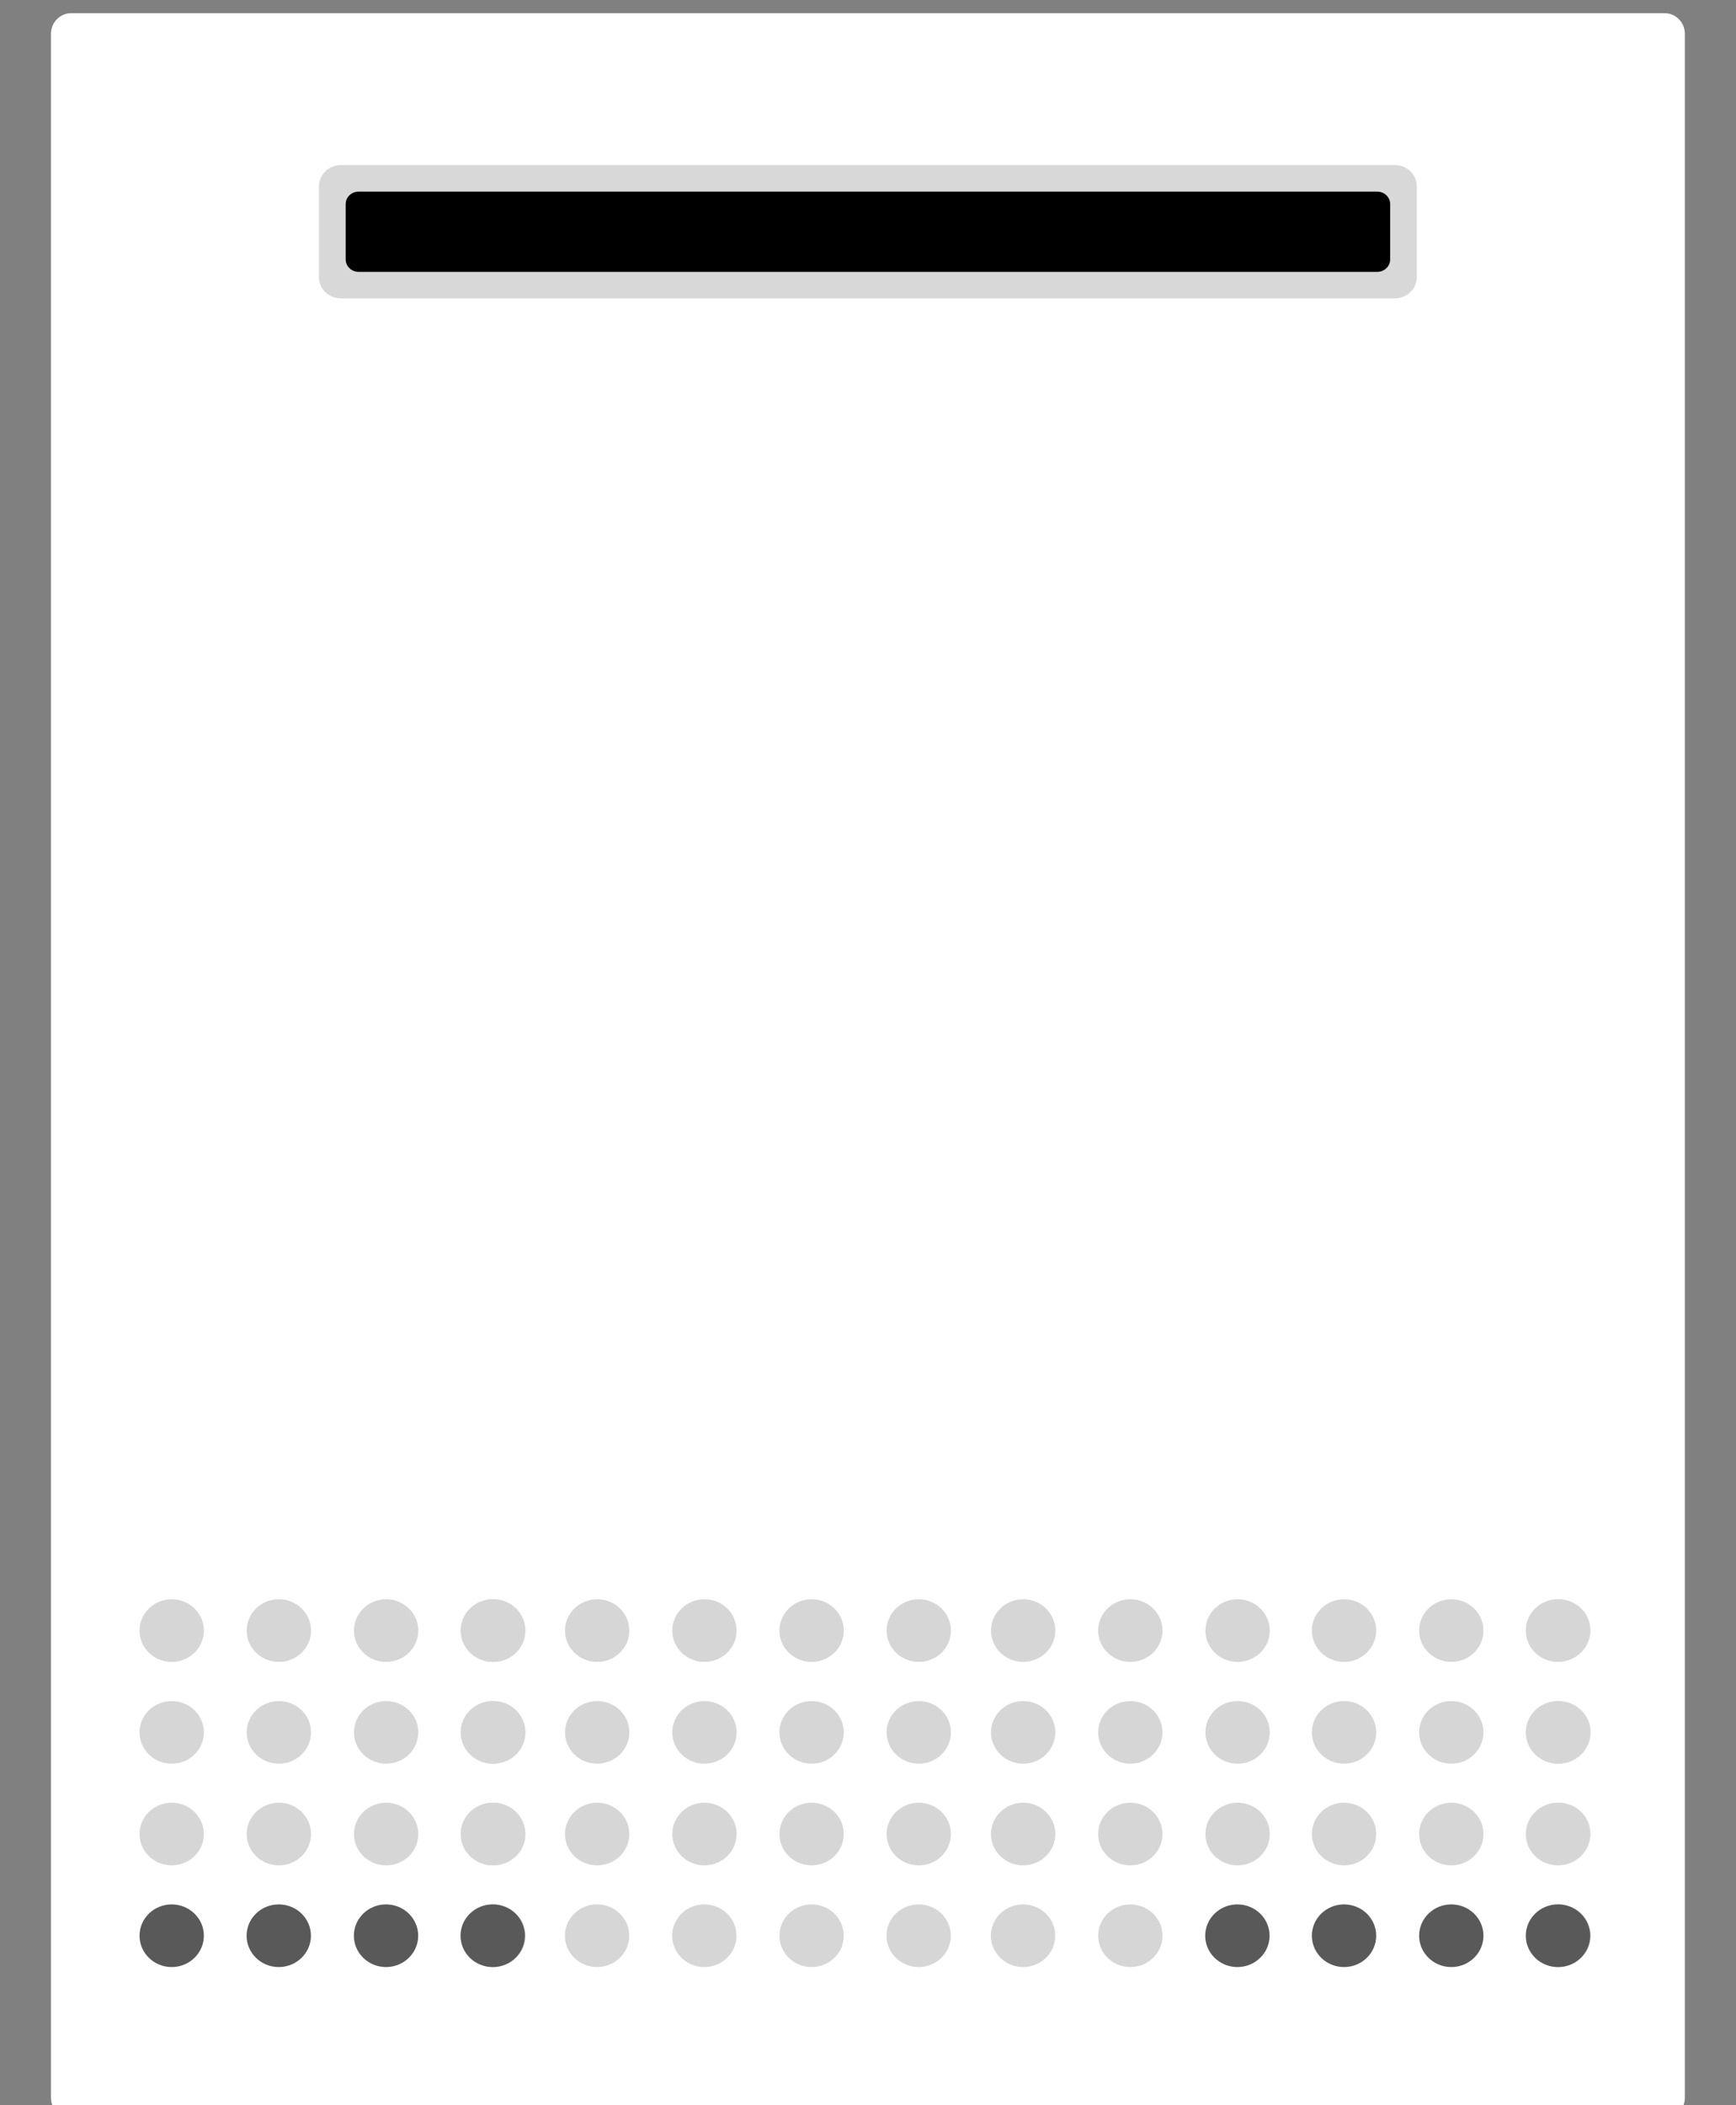 <svg width="66" height="80" viewBox="0 0 66 80" fill="none" xmlns="http://www.w3.org/2000/svg">
<rect x="0" y="0" width="66" height="80" fill="#808080" stroke="none"/>
<g clip-path="url(#clip0_2403_59820)">
<path d="M63.28 0.5H2.713C2.285 0.5 1.938 0.849 1.938 1.279V79.721C1.938 80.151 2.285 80.5 2.713 80.5H63.28C63.708 80.5 64.055 80.151 64.055 79.721V1.279C64.055 0.849 63.708 0.5 63.28 0.5Z" fill="white"/>
<path d="M53.032 6.273H12.958C12.498 6.273 12.125 6.636 12.125 7.084V10.529C12.125 10.976 12.498 11.339 12.958 11.339H53.032C53.492 11.339 53.865 10.976 53.865 10.529V7.084C53.865 6.636 53.492 6.273 53.032 6.273Z" fill="#D8D8D8"/>
<path d="M6.528 74.75C7.203 74.75 7.751 74.217 7.751 73.559C7.751 72.902 7.203 72.369 6.528 72.369C5.852 72.369 5.305 72.902 5.305 73.559C5.305 74.217 5.852 74.75 6.528 74.75Z" fill="#595959"/>
<path d="M10.598 74.75C11.274 74.75 11.821 74.217 11.821 73.559C11.821 72.902 11.274 72.369 10.598 72.369C9.923 72.369 9.375 72.902 9.375 73.559C9.375 74.217 9.923 74.75 10.598 74.75Z" fill="#595959"/>
<path d="M14.676 74.75C15.352 74.75 15.899 74.217 15.899 73.559C15.899 72.902 15.352 72.369 14.676 72.369C14.001 72.369 13.453 72.902 13.453 73.559C13.453 74.217 14.001 74.75 14.676 74.75Z" fill="#595959"/>
<path d="M18.754 74.75C19.43 74.75 19.977 74.217 19.977 73.559C19.977 72.902 19.43 72.369 18.754 72.369C18.079 72.369 17.531 72.902 17.531 73.559C17.531 74.217 18.079 74.75 18.754 74.75Z" fill="#BFC0BE"/>
<path d="M22.7 74.75C23.375 74.75 23.923 74.217 23.923 73.559C23.923 72.902 23.375 72.369 22.7 72.369C22.024 72.369 21.477 72.902 21.477 73.559C21.477 74.217 22.024 74.75 22.7 74.75Z" fill="#D6D6D6"/>
<path d="M18.731 74.75C19.406 74.75 19.954 74.217 19.954 73.559C19.954 72.902 19.406 72.369 18.731 72.369C18.055 72.369 17.508 72.902 17.508 73.559C17.508 74.217 18.055 74.75 18.731 74.75Z" fill="#595959"/>
<path d="M26.778 74.75C27.453 74.75 28.001 74.217 28.001 73.559C28.001 72.902 27.453 72.369 26.778 72.369C26.102 72.369 25.555 72.902 25.555 73.559C25.555 74.217 26.102 74.75 26.778 74.75Z" fill="#D6D6D6"/>
<path d="M30.856 74.75C31.531 74.75 32.079 74.217 32.079 73.559C32.079 72.902 31.531 72.369 30.856 72.369C30.18 72.369 29.633 72.902 29.633 73.559C29.633 74.217 30.18 74.75 30.856 74.75Z" fill="#D6D6D6"/>
<path d="M34.926 74.75C35.602 74.75 36.149 74.217 36.149 73.559C36.149 72.902 35.602 72.369 34.926 72.369C34.251 72.369 33.703 72.902 33.703 73.559C33.703 74.217 34.251 74.75 34.926 74.75Z" fill="#D6D6D6"/>
<path d="M38.895 74.75C39.571 74.75 40.118 74.217 40.118 73.559C40.118 72.902 39.571 72.369 38.895 72.369C38.219 72.369 37.672 72.902 37.672 73.559C37.672 74.217 38.219 74.75 38.895 74.75Z" fill="#D6D6D6"/>
<path d="M42.973 74.75C43.649 74.75 44.196 74.217 44.196 73.559C44.196 72.902 43.649 72.369 42.973 72.369C42.298 72.369 41.75 72.902 41.75 73.559C41.75 74.217 42.298 74.75 42.973 74.75Z" fill="#D6D6D6"/>
<path d="M47.043 74.75C47.719 74.75 48.267 74.217 48.267 73.559C48.267 72.902 47.719 72.369 47.043 72.369C46.368 72.369 45.82 72.902 45.82 73.559C45.82 74.217 46.368 74.75 47.043 74.75Z" fill="#595959"/>
<path d="M51.098 74.75C51.774 74.75 52.321 74.217 52.321 73.559C52.321 72.902 51.774 72.369 51.098 72.369C50.423 72.369 49.875 72.902 49.875 73.559C49.875 74.217 50.423 74.75 51.098 74.75Z" fill="#595959"/>
<path d="M55.176 74.75C55.852 74.75 56.399 74.217 56.399 73.559C56.399 72.902 55.852 72.369 55.176 72.369C54.501 72.369 53.953 72.902 53.953 73.559C53.953 74.217 54.501 74.75 55.176 74.75Z" fill="#595959"/>
<path d="M59.254 74.75C59.93 74.75 60.477 74.217 60.477 73.559C60.477 72.902 59.93 72.369 59.254 72.369C58.579 72.369 58.031 72.902 58.031 73.559C58.031 74.217 58.579 74.75 59.254 74.75Z" fill="#BFC0BE"/>
<path d="M59.231 74.75C59.906 74.75 60.454 74.217 60.454 73.559C60.454 72.902 59.906 72.369 59.231 72.369C58.555 72.369 58.008 72.902 58.008 73.559C58.008 74.217 58.555 74.75 59.231 74.75Z" fill="#595959"/>
<path d="M6.528 70.886C7.203 70.886 7.751 70.353 7.751 69.695C7.751 69.038 7.203 68.505 6.528 68.505C5.852 68.505 5.305 69.038 5.305 69.695C5.305 70.353 5.852 70.886 6.528 70.886Z" fill="#D6D6D6"/>
<path d="M10.602 70.886C11.277 70.886 11.825 70.353 11.825 69.695C11.825 69.038 11.277 68.505 10.602 68.505C9.927 68.505 9.379 69.038 9.379 69.695C9.379 70.353 9.927 70.886 10.602 70.886Z" fill="#D6D6D6"/>
<path d="M14.68 70.886C15.356 70.886 15.903 70.353 15.903 69.695C15.903 69.038 15.356 68.505 14.68 68.505C14.005 68.505 13.457 69.038 13.457 69.695C13.457 70.353 14.005 70.886 14.68 70.886Z" fill="#D6D6D6"/>
<path d="M18.754 70.886C19.43 70.886 19.977 70.353 19.977 69.695C19.977 69.038 19.43 68.505 18.754 68.505C18.079 68.505 17.531 69.038 17.531 69.695C17.531 70.353 18.079 70.886 18.754 70.886Z" fill="#D6D6D6"/>
<path d="M22.704 70.886C23.379 70.886 23.927 70.353 23.927 69.695C23.927 69.038 23.379 68.505 22.704 68.505C22.028 68.505 21.48 69.038 21.48 69.695C21.48 70.353 22.028 70.886 22.704 70.886Z" fill="#D6D6D6"/>
<path d="M18.735 70.886C19.41 70.886 19.958 70.353 19.958 69.695C19.958 69.038 19.41 68.505 18.735 68.505C18.059 68.505 17.512 69.038 17.512 69.695C17.512 70.353 18.059 70.886 18.735 70.886Z" fill="#D6D6D6"/>
<path d="M26.782 70.886C27.457 70.886 28.005 70.353 28.005 69.695C28.005 69.038 27.457 68.505 26.782 68.505C26.106 68.505 25.559 69.038 25.559 69.695C25.559 70.353 26.106 70.886 26.782 70.886Z" fill="#D6D6D6"/>
<path d="M30.856 70.886C31.531 70.886 32.079 70.353 32.079 69.695C32.079 69.038 31.531 68.505 30.856 68.505C30.18 68.505 29.633 69.038 29.633 69.695C29.633 70.353 30.18 70.886 30.856 70.886Z" fill="#D6D6D6"/>
<path d="M34.93 70.886C35.606 70.886 36.153 70.353 36.153 69.695C36.153 69.038 35.606 68.505 34.93 68.505C34.255 68.505 33.707 69.038 33.707 69.695C33.707 70.353 34.255 70.886 34.93 70.886Z" fill="#D6D6D6"/>
<path d="M38.899 70.886C39.574 70.886 40.122 70.353 40.122 69.695C40.122 69.038 39.574 68.505 38.899 68.505C38.223 68.505 37.676 69.038 37.676 69.695C37.676 70.353 38.223 70.886 38.899 70.886Z" fill="#D6D6D6"/>
<path d="M42.973 70.886C43.649 70.886 44.196 70.353 44.196 69.695C44.196 69.038 43.649 68.505 42.973 68.505C42.298 68.505 41.75 69.038 41.75 69.695C41.75 70.353 42.298 70.886 42.973 70.886Z" fill="#D6D6D6"/>
<path d="M47.051 70.886C47.727 70.886 48.274 70.353 48.274 69.695C48.274 69.038 47.727 68.505 47.051 68.505C46.376 68.505 45.828 69.038 45.828 69.695C45.828 70.353 46.376 70.886 47.051 70.886Z" fill="#D6D6D6"/>
<path d="M51.098 70.886C51.774 70.886 52.321 70.353 52.321 69.695C52.321 69.038 51.774 68.505 51.098 68.505C50.423 68.505 49.875 69.038 49.875 69.695C49.875 70.353 50.423 70.886 51.098 70.886Z" fill="#D6D6D6"/>
<path d="M55.176 70.886C55.852 70.886 56.399 70.353 56.399 69.695C56.399 69.038 55.852 68.505 55.176 68.505C54.501 68.505 53.953 69.038 53.953 69.695C53.953 70.353 54.501 70.886 55.176 70.886Z" fill="#D6D6D6"/>
<path d="M59.254 70.886C59.93 70.886 60.477 70.353 60.477 69.695C60.477 69.038 59.93 68.505 59.254 68.505C58.579 68.505 58.031 69.038 58.031 69.695C58.031 70.353 58.579 70.886 59.254 70.886Z" fill="url(#paint0_linear_2403_59820)"/>
<path d="M59.231 70.886C59.906 70.886 60.454 70.353 60.454 69.695C60.454 69.038 59.906 68.505 59.231 68.505C58.555 68.505 58.008 69.038 58.008 69.695C58.008 70.353 58.555 70.886 59.231 70.886Z" fill="#D6D6D6"/>
<path d="M6.528 67.022C7.203 67.022 7.751 66.489 7.751 65.832C7.751 65.174 7.203 64.642 6.528 64.642C5.852 64.642 5.305 65.174 5.305 65.832C5.305 66.489 5.852 67.022 6.528 67.022Z" fill="#D6D6D6"/>
<path d="M10.602 67.022C11.277 67.022 11.825 66.489 11.825 65.832C11.825 65.174 11.277 64.642 10.602 64.642C9.927 64.642 9.379 65.174 9.379 65.832C9.379 66.489 9.927 67.022 10.602 67.022Z" fill="#D6D6D6"/>
<path d="M14.68 67.022C15.356 67.022 15.903 66.489 15.903 65.832C15.903 65.174 15.356 64.642 14.68 64.642C14.005 64.642 13.457 65.174 13.457 65.832C13.457 66.489 14.005 67.022 14.68 67.022Z" fill="#D6D6D6"/>
<path d="M18.754 67.022C19.43 67.022 19.977 66.489 19.977 65.832C19.977 65.174 19.43 64.642 18.754 64.642C18.079 64.642 17.531 65.174 17.531 65.832C17.531 66.489 18.079 67.022 18.754 67.022Z" fill="#D6D6D6"/>
<path d="M22.704 67.022C23.379 67.022 23.927 66.489 23.927 65.832C23.927 65.174 23.379 64.642 22.704 64.642C22.028 64.642 21.48 65.174 21.48 65.832C21.48 66.489 22.028 67.022 22.704 67.022Z" fill="#D6D6D6"/>
<path d="M18.735 67.022C19.41 67.022 19.958 66.489 19.958 65.832C19.958 65.174 19.41 64.642 18.735 64.642C18.059 64.642 17.512 65.174 17.512 65.832C17.512 66.489 18.059 67.022 18.735 67.022Z" fill="#D6D6D6"/>
<path d="M26.782 67.022C27.457 67.022 28.005 66.489 28.005 65.832C28.005 65.174 27.457 64.642 26.782 64.642C26.106 64.642 25.559 65.174 25.559 65.832C25.559 66.489 26.106 67.022 26.782 67.022Z" fill="#D6D6D6"/>
<path d="M30.856 67.022C31.531 67.022 32.079 66.489 32.079 65.832C32.079 65.174 31.531 64.642 30.856 64.642C30.18 64.642 29.633 65.174 29.633 65.832C29.633 66.489 30.18 67.022 30.856 67.022Z" fill="#D6D6D6"/>
<path d="M34.93 67.022C35.606 67.022 36.153 66.489 36.153 65.832C36.153 65.174 35.606 64.642 34.93 64.642C34.255 64.642 33.707 65.174 33.707 65.832C33.707 66.489 34.255 67.022 34.93 67.022Z" fill="#D6D6D6"/>
<path d="M38.899 67.022C39.574 67.022 40.122 66.489 40.122 65.832C40.122 65.174 39.574 64.642 38.899 64.642C38.223 64.642 37.676 65.174 37.676 65.832C37.676 66.489 38.223 67.022 38.899 67.022Z" fill="#D6D6D6"/>
<path d="M42.973 67.022C43.649 67.022 44.196 66.489 44.196 65.832C44.196 65.174 43.649 64.642 42.973 64.642C42.298 64.642 41.75 65.174 41.75 65.832C41.75 66.489 42.298 67.022 42.973 67.022Z" fill="#D6D6D6"/>
<path d="M47.051 67.022C47.727 67.022 48.274 66.489 48.274 65.832C48.274 65.174 47.727 64.642 47.051 64.642C46.376 64.642 45.828 65.174 45.828 65.832C45.828 66.489 46.376 67.022 47.051 67.022Z" fill="#D6D6D6"/>
<path d="M51.098 67.022C51.774 67.022 52.321 66.489 52.321 65.832C52.321 65.174 51.774 64.642 51.098 64.642C50.423 64.642 49.875 65.174 49.875 65.832C49.875 66.489 50.423 67.022 51.098 67.022Z" fill="#D6D6D6"/>
<path d="M55.176 67.022C55.852 67.022 56.399 66.489 56.399 65.832C56.399 65.174 55.852 64.642 55.176 64.642C54.501 64.642 53.953 65.174 53.953 65.832C53.953 66.489 54.501 67.022 55.176 67.022Z" fill="#D6D6D6"/>
<path d="M59.254 67.022C59.93 67.022 60.477 66.489 60.477 65.832C60.477 65.174 59.93 64.642 59.254 64.642C58.579 64.642 58.031 65.174 58.031 65.832C58.031 66.489 58.579 67.022 59.254 67.022Z" fill="url(#paint1_linear_2403_59820)"/>
<path d="M59.231 67.022C59.906 67.022 60.454 66.489 60.454 65.832C60.454 65.174 59.906 64.642 59.231 64.642C58.555 64.642 58.008 65.174 58.008 65.832C58.008 66.489 58.555 67.022 59.231 67.022Z" fill="#D6D6D6"/>
<path d="M6.528 63.154C7.203 63.154 7.751 62.621 7.751 61.964C7.751 61.306 7.203 60.773 6.528 60.773C5.852 60.773 5.305 61.306 5.305 61.964C5.305 62.621 5.852 63.154 6.528 63.154Z" fill="#D6D6D6"/>
<path d="M10.602 63.154C11.277 63.154 11.825 62.621 11.825 61.964C11.825 61.306 11.277 60.773 10.602 60.773C9.927 60.773 9.379 61.306 9.379 61.964C9.379 62.621 9.927 63.154 10.602 63.154Z" fill="#D6D6D6"/>
<path d="M14.68 63.154C15.356 63.154 15.903 62.621 15.903 61.964C15.903 61.306 15.356 60.773 14.68 60.773C14.005 60.773 13.457 61.306 13.457 61.964C13.457 62.621 14.005 63.154 14.68 63.154Z" fill="#D6D6D6"/>
<path d="M18.754 63.154C19.43 63.154 19.977 62.621 19.977 61.964C19.977 61.306 19.43 60.773 18.754 60.773C18.079 60.773 17.531 61.306 17.531 61.964C17.531 62.621 18.079 63.154 18.754 63.154Z" fill="#D6D6D6"/>
<path d="M22.704 63.154C23.379 63.154 23.927 62.621 23.927 61.964C23.927 61.306 23.379 60.773 22.704 60.773C22.028 60.773 21.48 61.306 21.48 61.964C21.48 62.621 22.028 63.154 22.704 63.154Z" fill="#D6D6D6"/>
<path d="M18.735 63.154C19.41 63.154 19.958 62.621 19.958 61.964C19.958 61.306 19.41 60.773 18.735 60.773C18.059 60.773 17.512 61.306 17.512 61.964C17.512 62.621 18.059 63.154 18.735 63.154Z" fill="#D6D6D6"/>
<path d="M26.782 63.154C27.457 63.154 28.005 62.621 28.005 61.964C28.005 61.306 27.457 60.773 26.782 60.773C26.106 60.773 25.559 61.306 25.559 61.964C25.559 62.621 26.106 63.154 26.782 63.154Z" fill="#D6D6D6"/>
<path d="M30.856 63.154C31.531 63.154 32.079 62.621 32.079 61.964C32.079 61.306 31.531 60.773 30.856 60.773C30.18 60.773 29.633 61.306 29.633 61.964C29.633 62.621 30.18 63.154 30.856 63.154Z" fill="#D6D6D6"/>
<path d="M34.93 63.154C35.606 63.154 36.153 62.621 36.153 61.964C36.153 61.306 35.606 60.773 34.93 60.773C34.255 60.773 33.707 61.306 33.707 61.964C33.707 62.621 34.255 63.154 34.93 63.154Z" fill="#D6D6D6"/>
<path d="M38.899 63.154C39.574 63.154 40.122 62.621 40.122 61.964C40.122 61.306 39.574 60.773 38.899 60.773C38.223 60.773 37.676 61.306 37.676 61.964C37.676 62.621 38.223 63.154 38.899 63.154Z" fill="#D6D6D6"/>
<path d="M42.973 63.154C43.649 63.154 44.196 62.621 44.196 61.964C44.196 61.306 43.649 60.773 42.973 60.773C42.298 60.773 41.75 61.306 41.75 61.964C41.75 62.621 42.298 63.154 42.973 63.154Z" fill="#D6D6D6"/>
<path d="M47.051 63.154C47.727 63.154 48.274 62.621 48.274 61.964C48.274 61.306 47.727 60.773 47.051 60.773C46.376 60.773 45.828 61.306 45.828 61.964C45.828 62.621 46.376 63.154 47.051 63.154Z" fill="#D6D6D6"/>
<path d="M51.098 63.154C51.774 63.154 52.321 62.621 52.321 61.964C52.321 61.306 51.774 60.773 51.098 60.773C50.423 60.773 49.875 61.306 49.875 61.964C49.875 62.621 50.423 63.154 51.098 63.154Z" fill="#D6D6D6"/>
<path d="M55.176 63.154C55.852 63.154 56.399 62.621 56.399 61.964C56.399 61.306 55.852 60.773 55.176 60.773C54.501 60.773 53.953 61.306 53.953 61.964C53.953 62.621 54.501 63.154 55.176 63.154Z" fill="#D6D6D6"/>
<path d="M59.254 63.154C59.93 63.154 60.477 62.621 60.477 61.964C60.477 61.306 59.93 60.773 59.254 60.773C58.579 60.773 58.031 61.306 58.031 61.964C58.031 62.621 58.579 63.154 59.254 63.154Z" fill="url(#paint2_linear_2403_59820)"/>
<path d="M59.231 63.154C59.906 63.154 60.454 62.621 60.454 61.964C60.454 61.306 59.906 60.773 59.231 60.773C58.555 60.773 58.008 61.306 58.008 61.964C58.008 62.621 58.555 63.154 59.231 63.154Z" fill="#D6D6D6"/>
<path d="M52.361 7.282H13.632C13.361 7.282 13.141 7.496 13.141 7.761V9.853C13.141 10.117 13.361 10.331 13.632 10.331H52.361C52.633 10.331 52.853 10.117 52.853 9.853V7.761C52.853 7.496 52.633 7.282 52.361 7.282Z" fill="black"/>
</g>
<defs>
<linearGradient id="paint0_linear_2403_59820" x1="58.816" y1="70.806" x2="59.649" y2="68.569" gradientUnits="userSpaceOnUse">
<stop stop-color="white"/>
<stop offset="1" stop-color="#DEDEDE"/>
</linearGradient>
<linearGradient id="paint1_linear_2403_59820" x1="0.939" y1="66.939" x2="59.684" y2="64.597" gradientUnits="userSpaceOnUse">
<stop stop-color="white"/>
<stop offset="1" stop-color="#DEDEDE"/>
</linearGradient>
<linearGradient id="paint2_linear_2403_59820" x1="58.816" y1="63.075" x2="59.649" y2="60.837" gradientUnits="userSpaceOnUse">
<stop stop-color="white"/>
<stop offset="1" stop-color="#DEDEDE"/>
</linearGradient>
<clipPath id="clip0_2403_59820">
<rect width="64.118" height="80" fill="white" transform="translate(0.938 0.5)"/>
</clipPath>
</defs>
</svg>
